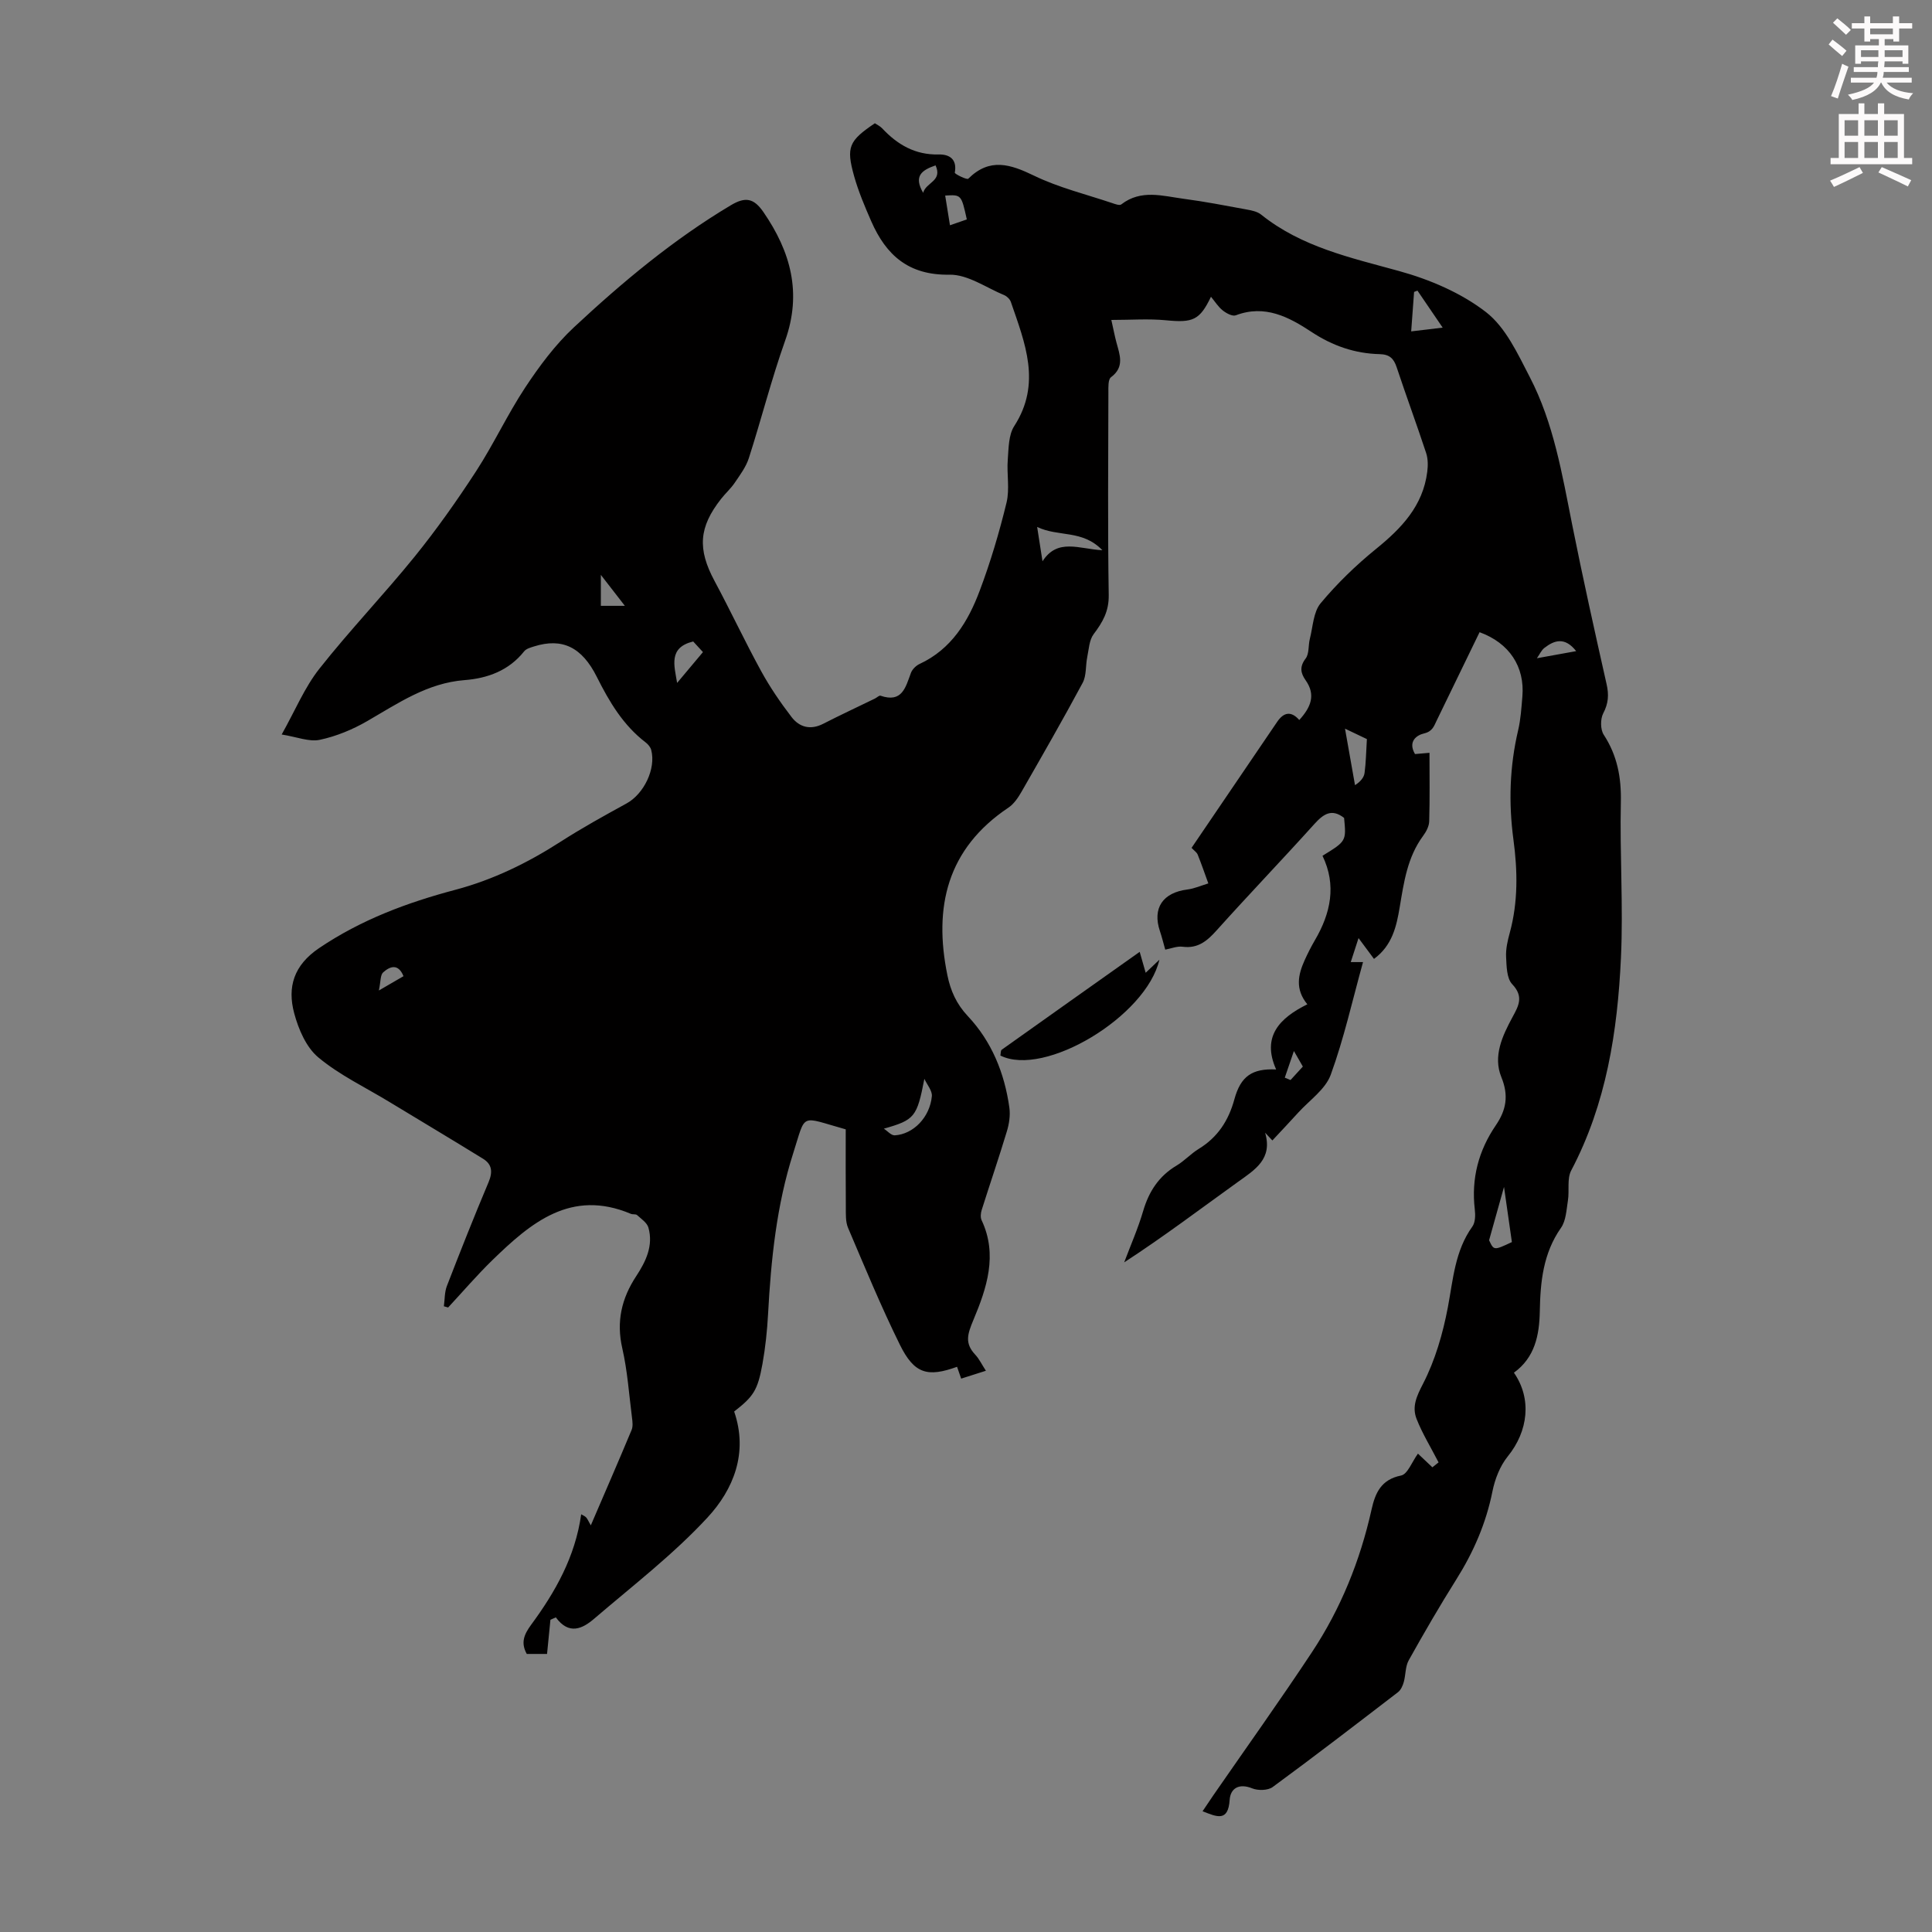<svg enable-background="new 0 0 400 400" viewBox="0 0 400 400" xmlns="http://www.w3.org/2000/svg"><rect x="0" y="0" width="400" height="400" fill="#808080" stroke="none"/><path d="m378.6 9.2.8-1c.9.7 1.9 1.4 2.9 2.3l-.9 1.1c-1.1-.9-2-1.7-2.8-2.4zm.5 10.7c.9-2.1 1.6-4.3 2.3-6.7.4.2.8.4 1.3.6-.7 2.1-1.5 4.3-2.2 6.6zm.4-15.2.9-.9c1 .8 2 1.6 2.8 2.4l-1 1c-1-.9-1.9-1.8-2.7-2.5zm12.5-1.3h1.2v1.4h2.7v1.1h-2.7v2.7h-1.2v-.5h-1.8v1.3h4.9v3.8h-1.2v-.5h-3.7c0 .4-.1.9-.1 1.2h5.1v1h-5.2c0 .5-.1.9-.2 1.2h6v1h-5.2c1.1 1.3 2.9 2 5.5 2.2-.4.4-.7.8-.9 1.3-2.9-.5-4.8-1.6-5.7-3.5h-.1c-.8 1.7-2.7 2.9-5.9 3.6-.2-.4-.6-.8-.9-1.1 2.8-.6 4.6-1.4 5.4-2.5h-4.8v-1h5.3c.1-.3.2-.7.2-1.2h-4.9v-1h5c0-.4 0-.8.1-1.2h-3.6v.5h-1.2v-3.8h4.9v-1.3h-1.8v.5h-1.2v-2.7h-2.6v-1.1h2.6v-1.4h1.2v1.4h4.7v-1.4zm-6.7 8.4h3.6c0-.4 0-.9 0-1.4h-3.6zm1.9-4.7h4.7v-1.2h-4.7zm6.7 3.3h-3.7v1.4h3.7z" fill="#fcfafa"/><path d="m384.7 21.4h1.3v2.2h2.8v-2.2h1.3v2.2h4.1v9.1h1.7v1.3h-16.9v-1.3h1.7v-9.1h4.1v-2.2zm.3 13.2.7 1.2c-1.8.9-3.8 1.9-6 2.9-.2-.4-.5-.8-.8-1.3 2.4-1 4.4-2 6.1-2.8zm-3.1-6.5h2.8v-3.2h-2.8zm0 4.6h2.8v-3.3h-2.8zm4.1-4.6h2.8v-3.2h-2.8zm0 4.6h2.8v-3.3h-2.8zm3.6 1.9c2.1.9 4.1 1.8 6.1 2.7l-.7 1.3c-2.2-1.1-4.2-2-6.1-2.9zm3.3-9.7h-2.8v3.2h2.8zm-2.8 7.8h2.8v-3.3h-2.8z" fill="#fcfafa"/><g fill="#010000"><path d="m113.96 335.36c-.23 2.28-.45 4.56-.7 7.07-.92 0-2.54 0-4.2 0-1.27-2.3-.59-4 .9-6.03 5-6.79 9.13-14.06 10.37-22.88.4.24.79.38 1.03.65.29.33.46.77.96 1.64 3.03-7.05 5.79-13.38 8.45-19.76.31-.75.18-1.75.07-2.61-.61-4.77-.93-9.61-2-14.28-1.27-5.54-.15-10.34 2.87-14.93 2.01-3.06 3.59-6.31 2.54-10.06-.28-1.01-1.48-1.81-2.35-2.6-.28-.25-.89-.09-1.29-.26-12.39-5.22-20.71 1.85-28.7 9.62-3.19 3.11-6.1 6.51-9.13 9.77-.29-.08-.59-.17-.88-.25.19-1.4.13-2.91.62-4.19 2.78-7.19 5.62-14.36 8.62-21.47.89-2.11.77-3.72-1.14-4.89-6.45-3.98-12.96-7.86-19.44-11.79-4.94-3-10.27-5.53-14.66-9.19-2.5-2.08-4.11-5.84-4.99-9.14-1.45-5.41-.1-9.93 5.15-13.48 8.69-5.87 18.2-9.42 28.19-12.07 7.85-2.08 15.04-5.6 21.86-9.99 4.41-2.83 9.02-5.38 13.62-7.9 3.56-1.95 6.12-7.15 5.1-11.06-.15-.58-.64-1.17-1.13-1.55-4.68-3.57-7.55-8.43-10.13-13.58-3.11-6.22-7.2-8.13-12.98-6.32-.73.23-1.63.47-2.07 1.02-3.17 3.99-7.56 5.59-12.34 5.96-7.72.6-13.76 4.8-20.14 8.48-3.03 1.75-6.42 3.16-9.83 3.88-2.2.47-4.73-.6-7.89-1.1 2.82-5.03 4.75-9.75 7.79-13.6 6.29-7.97 13.35-15.34 19.75-23.24 4.55-5.63 8.75-11.58 12.7-17.65 3.65-5.62 6.49-11.76 10.18-17.35 2.93-4.43 6.18-8.81 10.04-12.42 10.06-9.39 20.62-18.21 32.52-25.31 3.02-1.8 4.76-1.5 6.77 1.42 5.65 8.22 7.99 16.74 4.49 26.59-2.84 7.99-4.92 16.25-7.52 24.34-.59 1.83-1.82 3.48-2.92 5.1-.81 1.2-1.92 2.18-2.82 3.33-4.64 5.89-4.9 10.41-1.37 16.99 3.33 6.2 6.31 12.58 9.69 18.74 1.81 3.3 3.97 6.45 6.26 9.44 1.63 2.13 3.93 2.75 6.56 1.4 3.53-1.81 7.13-3.48 10.7-5.22.4-.19.88-.69 1.16-.59 4.5 1.55 5.19-1.76 6.3-4.73.28-.74 1.05-1.5 1.78-1.84 6.6-3.06 10.06-8.79 12.45-15.15 2.24-5.94 4.06-12.08 5.56-18.25.69-2.83.02-5.96.26-8.93.18-2.35.15-5.09 1.34-6.93 5.7-8.83 2.21-17.22-.7-25.69-.19-.56-.8-1.17-1.35-1.4-3.76-1.56-7.58-4.31-11.35-4.25-8.46.15-13.12-4.02-16.2-11.04-1.34-3.06-2.66-6.17-3.56-9.38-1.68-6.02-1.08-7.29 4.3-10.93.46.31 1.08.59 1.5 1.04 3.18 3.39 6.84 5.54 11.72 5.42 2.18-.05 3.85.94 3.33 3.77-.05.26 2.51 1.53 2.79 1.25 4.45-4.41 8.71-3.01 13.66-.61 5.09 2.46 10.71 3.83 16.12 5.65.62.21 1.55.56 1.9.28 4.09-3.17 8.57-1.74 12.93-1.16 4.32.57 8.61 1.4 12.89 2.19 1.08.2 2.31.42 3.12 1.07 8.4 6.74 18.53 8.92 28.59 11.7 6.34 1.75 12.84 4.52 17.98 8.5 4.07 3.15 6.57 8.63 9.06 13.44 4.95 9.53 6.69 20.08 8.77 30.5 2.21 11.07 4.66 22.09 7.14 33.1.5 2.2.37 3.99-.7 6.03-.61 1.18-.6 3.34.1 4.42 2.81 4.31 3.66 8.84 3.55 13.96-.24 10.74.52 21.51.02 32.22-.71 15.25-3.02 30.24-10.3 44.05-.9 1.71-.35 4.15-.68 6.22-.31 1.93-.39 4.17-1.44 5.66-3.69 5.26-4.27 11.17-4.38 17.26-.09 4.98-1.03 9.59-5.36 12.72 3.75 5.39 2.97 12.11-1.28 17.34-1.61 1.99-2.66 4.71-3.17 7.26-1.32 6.58-3.91 12.53-7.46 18.18-3.45 5.49-6.71 11.11-9.87 16.77-.72 1.29-.61 3.03-1.03 4.52-.21.75-.6 1.62-1.18 2.07-8.61 6.61-17.21 13.23-25.96 19.65-.99.72-3.03.76-4.24.27-2.74-1.11-4.5 0-4.66 2.37-.31 4.61-2.6 3.56-5.61 2.37.82-1.21 1.53-2.29 2.26-3.35 6.81-9.85 13.77-19.58 20.37-29.56 5.97-9.02 9.99-18.95 12.35-29.54.76-3.4 1.95-6.23 6.12-7.06 1.35-.27 2.25-2.83 3.49-4.53.62.59 1.72 1.63 2.99 2.83.63-.51 1.29-1.03 1.28-1.02-1.65-3.2-3.37-5.99-4.55-8.99-1-2.55 0-4.71 1.35-7.32 2.5-4.86 4.09-10.36 5.12-15.78 1.1-5.81 1.46-11.7 5.08-16.74.62-.87.64-2.38.5-3.55-.75-6.38.77-12.16 4.36-17.42 2.15-3.15 2.7-6.15 1.14-9.96-1.77-4.34.21-8.55 2.32-12.45 1.26-2.32 2.35-4.24-.07-6.79-1.16-1.22-1.17-3.73-1.27-5.68-.08-1.64.32-3.35.76-4.96 1.74-6.38 1.63-12.85.76-19.3-1.02-7.62-.79-15.13.97-22.62.54-2.27.68-4.65.88-6.99.53-6.17-2.69-11.09-8.86-13.33-2.94 6.07-5.9 12.17-8.87 18.27-.57 1.18-.88 2.28-2.63 2.69-1.55.36-3.38 1.67-1.87 4.27 1-.09 2.16-.18 3-.26 0 4.82.08 9.51-.06 14.19-.03 1.03-.63 2.16-1.27 3.02-3.25 4.41-3.97 9.58-4.84 14.78-.66 3.93-1.54 7.91-5.32 10.68-1.05-1.41-2.02-2.71-3.2-4.31-.57 1.76-1.05 3.22-1.61 4.97h2.54c-2.21 7.96-3.95 15.83-6.69 23.34-1.11 3.02-4.39 5.26-6.72 7.82-1.73 1.91-3.5 3.77-5.36 5.77-.55-.59-1.02-1.1-1.5-1.6 1.6 5.45-2.11 7.66-5.65 10.2-7.72 5.54-15.29 11.28-23.53 16.64 1.33-3.54 2.87-7.02 3.93-10.64 1.19-4.05 3.26-7.23 6.93-9.41 1.62-.97 2.94-2.44 4.55-3.43 3.95-2.41 6.2-5.86 7.41-10.3 1.31-4.79 3.7-6.39 8.64-6.16-3.04-6.83.72-10.65 6.46-13.49-2.58-3.15-1.9-6.13-.58-9.08.64-1.42 1.35-2.83 2.14-4.18 3.28-5.6 4.52-11.39 1.58-17.49 4.93-3.03 4.93-3.03 4.47-7.84-2.54-1.98-4.24-.85-6.14 1.25-6.67 7.4-13.57 14.59-20.22 22-1.98 2.21-3.88 3.84-7.08 3.42-1.13-.15-2.36.37-3.59.6-.37-1.3-.68-2.58-1.1-3.83-1.6-4.75.58-7.98 5.7-8.62 1.47-.19 2.88-.83 4.32-1.26-.72-1.99-1.41-3.99-2.2-5.96-.19-.47-.72-.81-1.27-1.4 5.93-8.73 11.83-17.42 17.73-26.1 1.32-1.94 2.85-2.33 4.57-.37 2.41-2.65 3.46-5.19 1.31-8.24-1.04-1.48-1.28-2.8.01-4.49.76-1 .52-2.72.87-4.08.64-2.5.72-5.54 2.23-7.36 3.41-4.09 7.31-7.87 11.45-11.23 5.29-4.29 9.74-8.92 10.63-16 .16-1.27.16-2.68-.23-3.87-1.96-5.94-4.13-11.81-6.1-17.75-.61-1.84-1.49-2.68-3.52-2.73-5.13-.12-9.76-1.72-14.12-4.6-4.67-3.08-9.64-5.73-15.67-3.44-.7.27-1.98-.43-2.72-1.02-.93-.74-1.59-1.82-2.42-2.82-2.34 4.87-3.75 5.41-9.31 4.87-3.6-.35-7.25-.07-11.32-.07.47 2.09.71 3.37 1.05 4.64.68 2.56 1.75 5.08-1.12 7.22-.62.46-.54 2.06-.54 3.13-.03 13.99-.15 27.99.07 41.98.05 3.36-1.26 5.62-3.12 8.08-.93 1.23-.99 3.14-1.33 4.76-.36 1.77-.14 3.82-.95 5.33-4.07 7.59-8.36 15.05-12.64 22.52-.7 1.22-1.58 2.54-2.71 3.3-12.72 8.51-15.55 20.57-12.65 34.72.65 3.18 1.85 5.93 4.24 8.47 4.94 5.25 7.6 11.81 8.59 18.95.22 1.59-.05 3.37-.53 4.93-1.64 5.44-3.49 10.82-5.2 16.24-.21.65-.29 1.54-.02 2.12 3.4 7.19 1.03 14.14-1.68 20.61-1.26 3.01-1.86 4.85.37 7.24.81.86 1.33 1.99 2.2 3.32-1.85.59-3.4 1.08-5.12 1.63-.31-.88-.58-1.66-.85-2.45-6.13 2.22-8.87 1.45-11.84-4.57-3.9-7.9-7.27-16.08-10.73-24.2-.54-1.27-.45-2.85-.46-4.29-.05-5.46-.02-10.92-.02-16.1-9.61-2.68-8.16-3.53-10.85 4.86-3.47 10.83-4.62 22.07-5.23 33.38-.19 3.45-.55 6.92-1.16 10.32-.99 5.49-1.87 6.75-5.86 9.86 2.95 8.58-.15 16.15-5.54 21.97-7.09 7.66-15.5 14.12-23.47 20.95-2.38 2.04-5.19 3.42-7.91-.3-.37.17-.74.34-1.12.5zm100.77-226.26c.47 3.03.79 5.07 1.11 7.11 3.12-4.86 7.58-2.54 12.4-2.29-4.17-4.32-9.06-2.69-13.51-4.82zm-31.74 124.58c.75.48 1.53 1.42 2.26 1.38 3.85-.23 7.27-3.74 7.68-8.1.11-1.14-1-2.39-1.55-3.6-1.53 7.92-2 8.51-8.39 10.32zm128.4 12.06c-1.12 3.99-1.99 7.11-3.09 11.04.99 2.13.99 2.13 4.72.38-.5-3.49-1.01-7.06-1.63-11.42zm-32.92-94.88c.78 4.4 1.43 8.05 2.07 11.7 1.17-.75 1.86-1.61 1.98-2.55.29-2.13.31-4.3.48-6.99-.71-.34-2.29-1.09-4.53-2.16zm15-90.69c-.23.09-.47.18-.7.27-.19 2.6-.38 5.2-.6 8.17 2.2-.26 4.11-.49 6.52-.78-1.9-2.78-3.56-5.22-5.22-7.66zm-153.28 81.22c1.75-2.09 3.5-4.18 5.35-6.38-.89-.97-1.6-1.75-2.02-2.2-5.19 1.26-3.91 5.01-3.33 8.58zm-10.82-15.96c-1.36-1.76-2.96-3.82-4.97-6.41v6.41zm67.31-78.79c1.35-.47 2.44-.84 3.49-1.21-1.14-5.14-1.14-5.14-4.48-4.94.31 1.99.63 3.94.99 6.15zm121.52 89.64c3.28-.59 5.6-1.01 8.13-1.47-2.33-2.97-4.49-2.3-6.6-.65-.61.48-.95 1.3-1.53 2.12zm-234.66 65.83c-1.09-2.69-2.81-2.05-4.21-.79-.61.54-.49 1.89-.89 3.75 2.43-1.41 3.77-2.18 5.1-2.96zm110.16-167.87c-2.85.98-4.6 2.2-2.57 5.68.58-2.2 4.06-2.39 2.57-5.68zm72.3 188.88c.4.16.79.32 1.19.49.94-1.03 1.88-2.06 2.55-2.79-.56-.98-.99-1.73-1.85-3.22-.82 2.4-1.35 3.96-1.89 5.52z"/><path d="m235.96 197.07c.47 1.63.8 2.79 1.24 4.33.98-.93 1.85-1.76 2.84-2.7-2.72 11.74-23.78 24.4-32.92 19.84.08-.39.03-1.02.28-1.21 9.37-6.67 18.76-13.32 28.56-20.26z"/></g></svg>